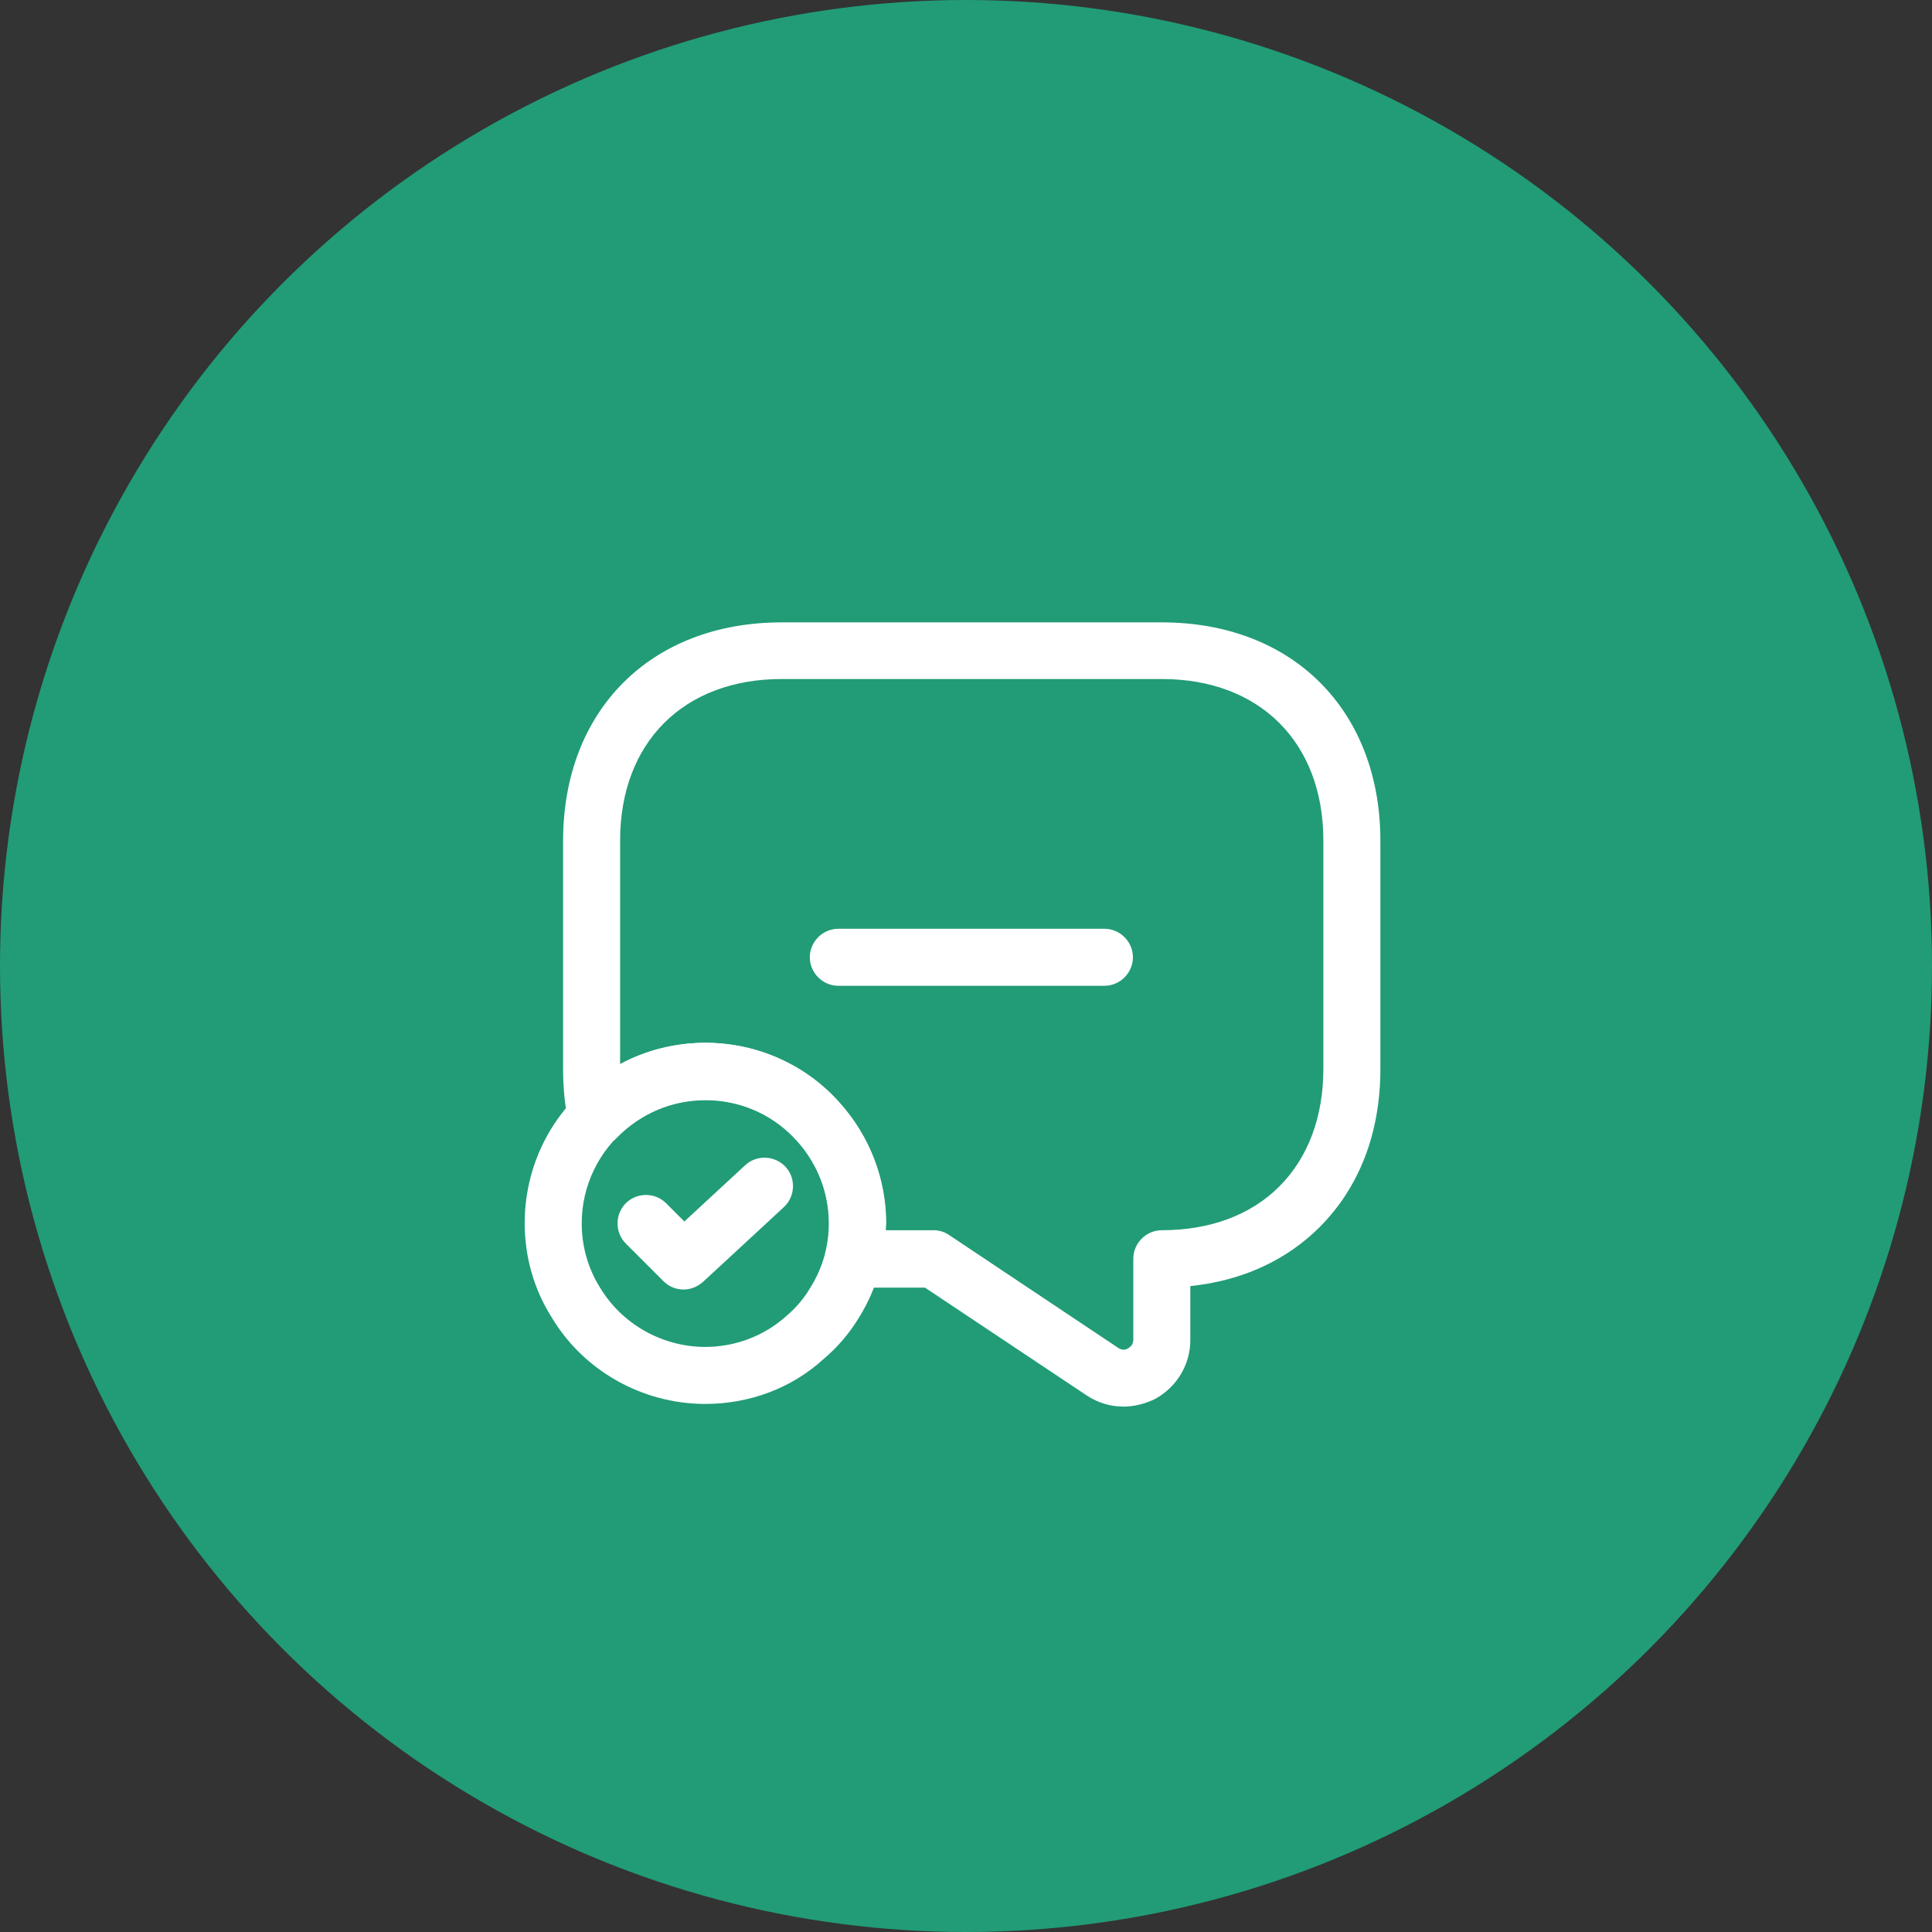 <svg width="180" height="180" viewBox="0 0 180 180" fill="none" xmlns="http://www.w3.org/2000/svg">
<rect x="0" y="0" width="180" height="180" fill="#333333" stroke="none"/>
<circle cx="90" cy="90" r="90" fill="#219C77"/>
<path d="M104.666 131.05C103.462 131.05 102.293 130.696 101.266 130.023L86.178 119.965H79.485C78.67 119.965 77.891 119.575 77.395 118.938C76.899 118.265 76.722 117.415 76.935 116.635C77.147 115.785 77.253 114.935 77.253 114.015C77.253 111.181 76.191 108.454 74.278 106.329C72.118 103.885 69.037 102.504 65.743 102.504C62.591 102.504 59.687 103.744 57.491 105.975C56.818 106.683 55.791 106.931 54.87 106.683C53.949 106.4 53.205 105.656 52.993 104.7C52.639 103.142 52.462 101.442 52.462 99.6V78.35C52.462 66.167 60.643 57.985 72.826 57.985H108.243C120.426 57.985 128.608 66.167 128.608 78.35V99.6C128.608 105.515 126.66 110.614 122.941 114.333C119.824 117.45 115.68 119.327 110.899 119.823V124.852C110.899 127.154 109.624 129.244 107.605 130.342C106.649 130.802 105.657 131.05 104.666 131.05ZM82.53 114.617H86.957C87.489 114.617 87.985 114.758 88.445 115.077L104.205 125.596C104.595 125.844 104.914 125.737 105.091 125.631C105.268 125.525 105.587 125.312 105.587 124.817V117.273C105.587 115.821 106.791 114.617 108.243 114.617C112.741 114.617 116.53 113.2 119.187 110.544C121.878 107.852 123.295 104.062 123.295 99.564V78.314C123.295 69.177 117.38 63.262 108.243 63.262H72.826C63.689 63.262 57.774 69.177 57.774 78.314V99.139C60.182 97.829 62.91 97.156 65.743 97.156C70.56 97.156 75.128 99.21 78.245 102.752C81.007 105.833 82.566 109.8 82.566 113.979C82.53 114.192 82.53 114.404 82.53 114.617Z" fill="white"/>
<path d="M65.708 130.802C59.829 130.802 54.304 127.685 51.329 122.621C49.735 120.071 48.885 117.06 48.885 113.979C48.885 108.808 51.188 104.027 55.19 100.84C58.164 98.467 61.919 97.156 65.708 97.156C74.987 97.156 82.531 104.7 82.531 113.979C82.531 117.06 81.681 120.071 80.088 122.656C79.202 124.144 78.069 125.49 76.723 126.623C73.783 129.315 69.852 130.802 65.708 130.802ZM65.708 102.469C63.087 102.469 60.608 103.354 58.519 105.019C55.792 107.179 54.198 110.473 54.198 113.979C54.198 116.069 54.764 118.123 55.862 119.894C57.917 123.365 61.706 125.49 65.708 125.49C68.506 125.49 71.198 124.463 73.252 122.621C74.173 121.842 74.952 120.921 75.519 119.929C76.652 118.123 77.219 116.069 77.219 113.979C77.219 107.64 72.048 102.469 65.708 102.469Z" fill="white"/>
<path d="M63.689 120.142C63.016 120.142 62.343 119.894 61.812 119.363L58.306 115.857C57.279 114.83 57.279 113.13 58.306 112.103C59.333 111.075 61.033 111.075 62.06 112.103L63.76 113.803L69.427 108.561C70.489 107.569 72.189 107.64 73.181 108.703C74.172 109.765 74.102 111.465 73.039 112.457L65.495 119.434C64.964 119.894 64.327 120.142 63.689 120.142Z" fill="white"/>
<path d="M102.896 91.844H78.104C76.652 91.844 75.448 90.64 75.448 89.188C75.448 87.735 76.652 86.531 78.104 86.531H102.896C104.348 86.531 105.552 87.735 105.552 89.188C105.552 90.64 104.348 91.844 102.896 91.844Z" fill="white"/>
</svg>
